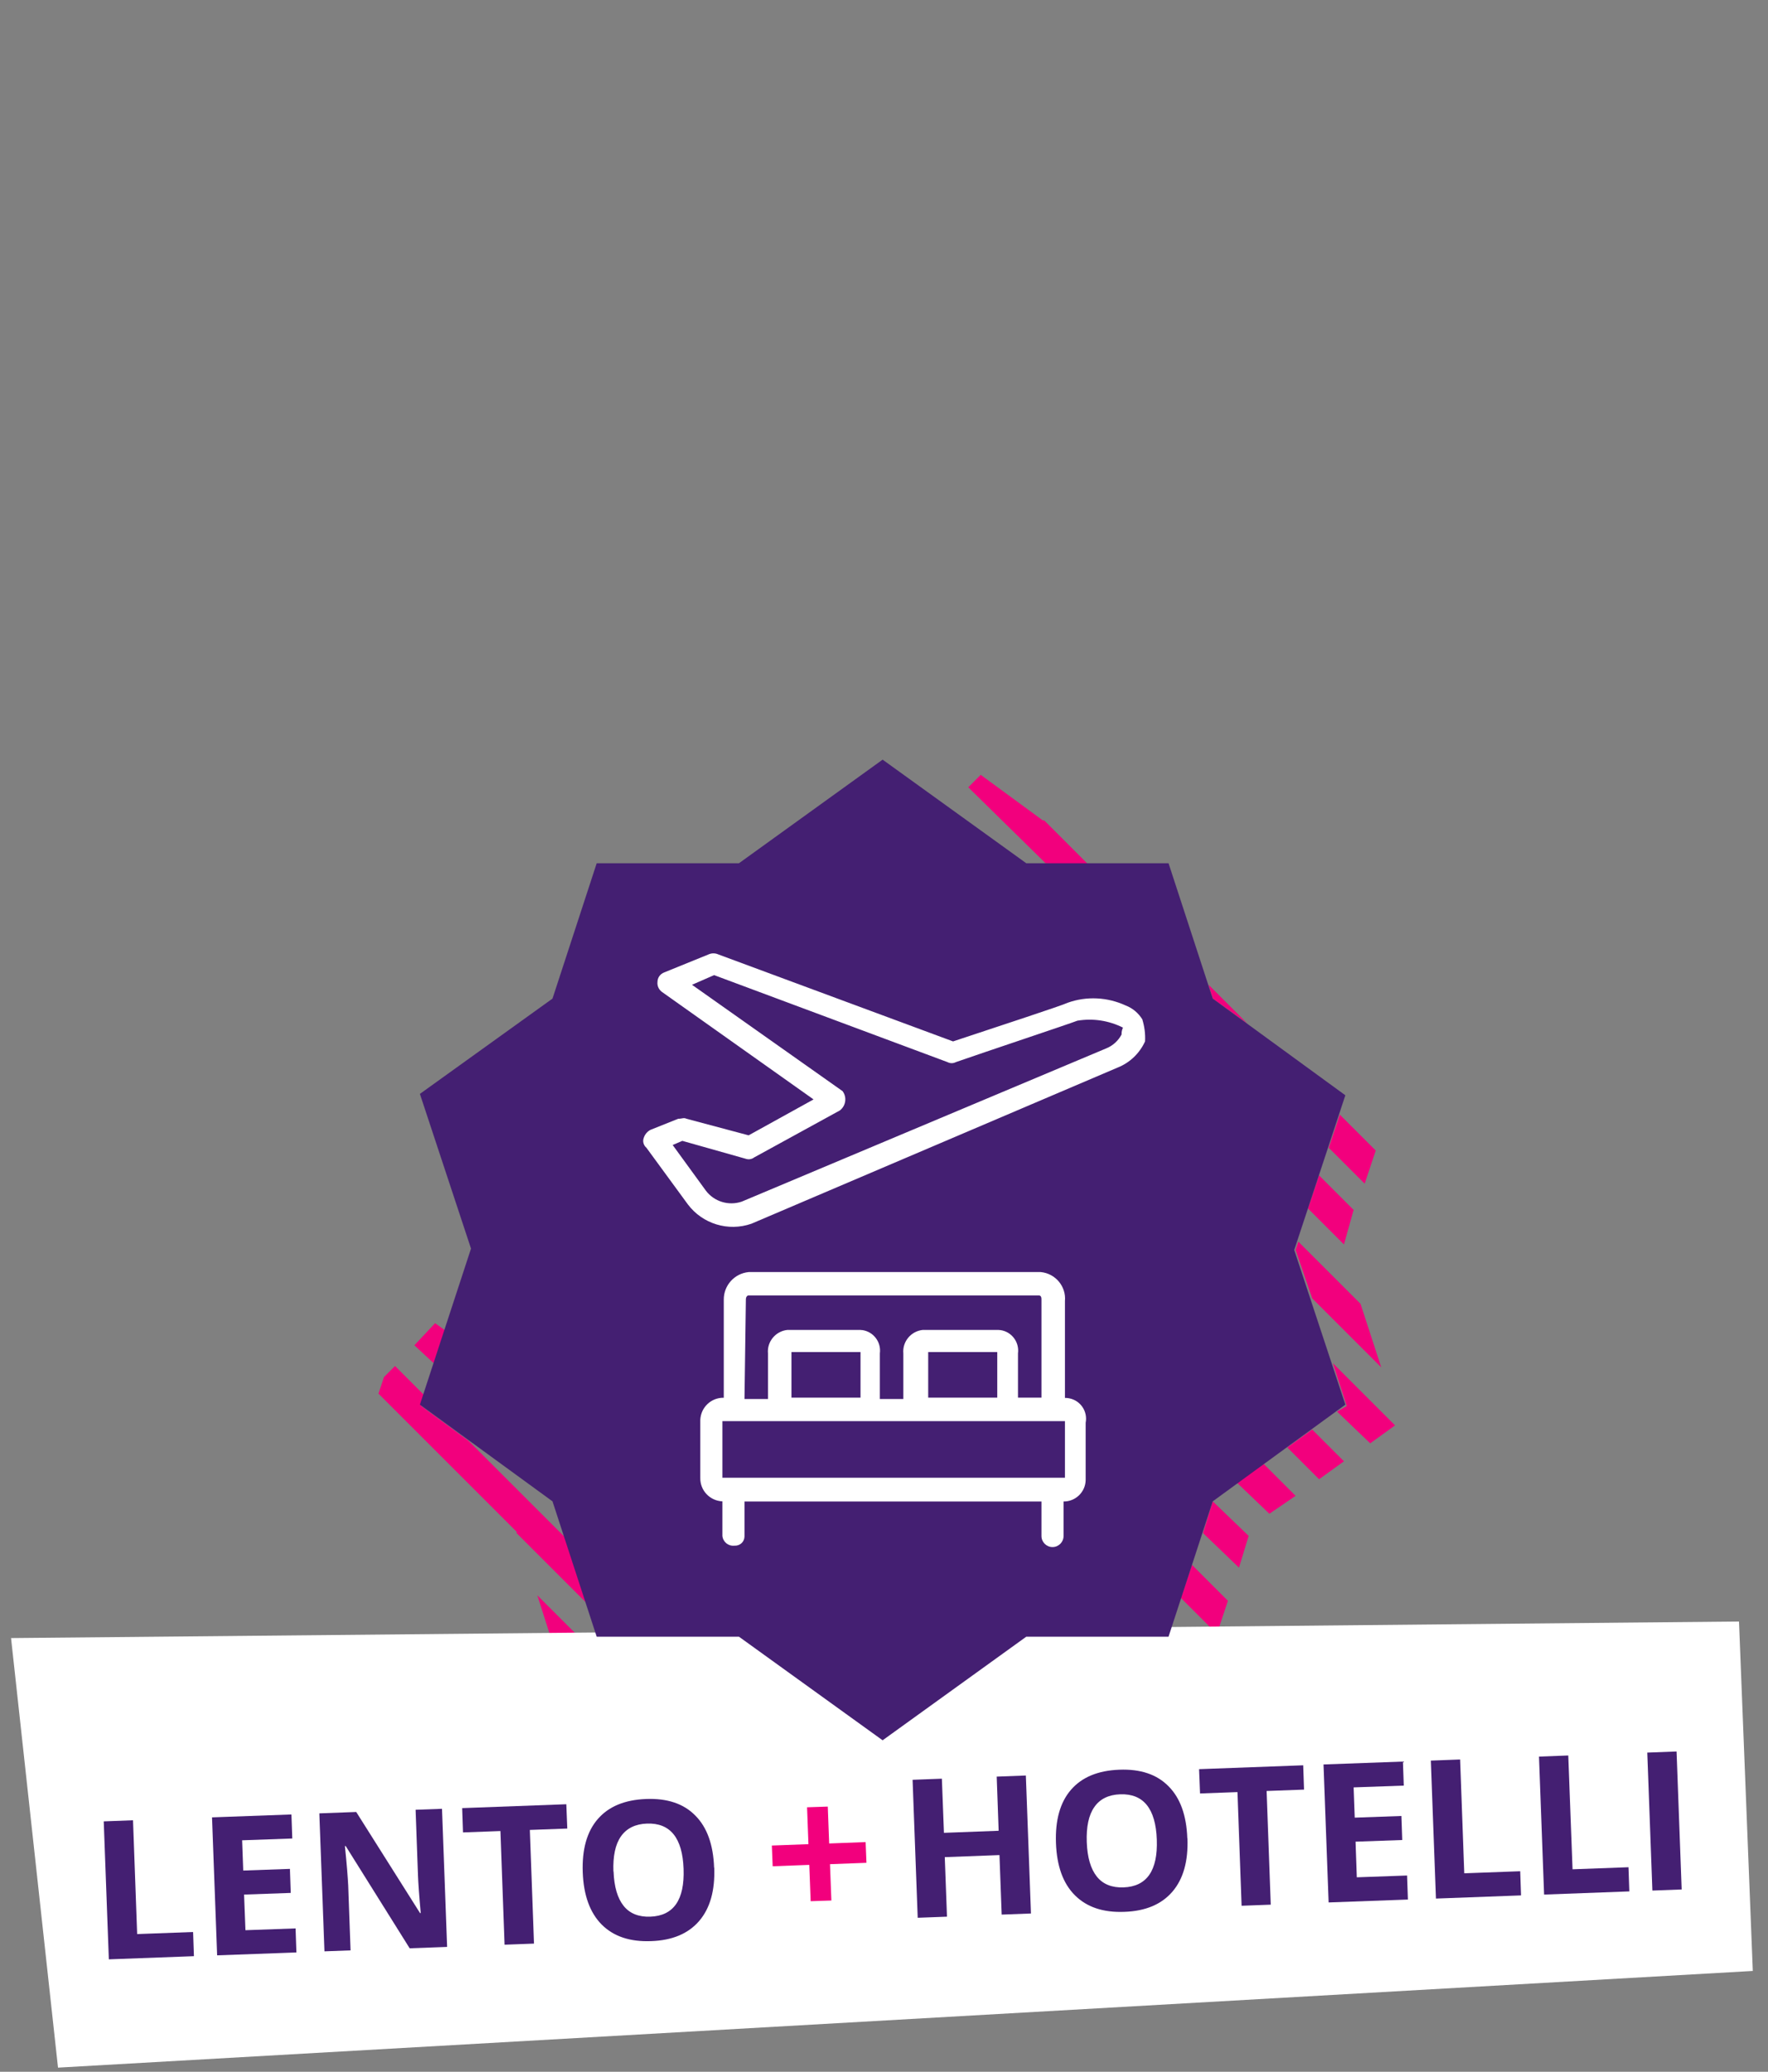 <?xml version="1.0" encoding="UTF-8"?><svg id="Layer_1" xmlns="http://www.w3.org/2000/svg" width="128" height="150" viewBox="0 0 128 150"><rect x="0" y="0" width="128" height="150" fill="#808080" stroke="none"/><path d="M93.8,90.5l.2-.6,4.5,4.5,1.5,4.6-5-5-1.2-3.5Zm2.4-7.4l.8-2.4,2.6,2.6-.8,2.4-2.6-2.6Zm-8.4-10.8l-.3-1,2.8,2.8-2.5-1.8Zm-12.1-9.8l-5.6-5.5,.9-.9,4.5,3.3h.1l3.2,3.2-3.1-.1Zm21.6,27.6l-2.6-2.6,.8-2.4,2.5,2.5s-.7,2.5-.7,2.5Zm-28.6-31.7h0l.2,.2-.2-.2Zm-36.5,37.9l-.8,2.4-1.4-1.3,1.5-1.6,.7,.5Zm-1.7,5.5l3.4,2.5,7,7,1.5,4.7-5-5v-.1l-.2-.2-9.8-9.8,.4-1.2,.8-.8,2.1,2.1-.2,.8Zm11.4,19.8l-1.5-1.4-1.5-4.7,6.1,6.1h-3.1Zm6.2-3.1l3.2,3.2h-3.1l-3.2-3.2h3.1Zm5.4,0l3.1,2.2,8.5,8.5-1.2,.8-4.1-3-8.6-8.6s2.3,.1,2.3,.1Zm12.7,5.8l2.3,2.3-1.8,1.3-2.3-2.3,1.8-1.3Zm3.7-2.6l2.3,2.3-1.8,1.3-2.4-2.3,1.9-1.3Zm3.6-2.6l2.6,2.6h-.6l-1.5,1.1-2.4-2.3,1.9-1.4Zm5.7-.6l3.2,3.2h-3.1l-3.2-3.2h3.1Zm5.4,0l.1-.4,2.6,2.6-.3,1h-1.8l-3.1-3.2h2.5Zm1.7-5.2l2.6,2.6-.8,2.4-2.6-2.6,.8-2.4Zm1.5-4.6h0l2.6,2.5-.7,2.3-2.6-2.5,.7-2.3Zm3.7-2.7l2.3,2.3-1.9,1.3-2.4-2.3,2-1.3Zm3.5-2.5l2.3,2.3-1.8,1.3-2.3-2.3,1.8-1.3Zm2.5-1.7l-1-3.1,4.5,4.5-1.8,1.3-2.4-2.3s.7-.4,.7-.4Z" fill="#f2007d" fill-rule="evenodd"/><polygon points="126.9 142.7 4.2 149.7 .8 118.6 125.9 117.4 126.9 142.7" fill="#fff"/><path d="M87.8,72.3l9.6,7-3.7,11.2,3.7,11.2-9.6,7-3.2,9.8h-10.3l-10.4,7.5-10.4-7.5h-10.3l-3.2-9.8-9.6-7,3.7-11.3-3.7-11.2,9.6-6.9,3.2-9.8h10.3l10.4-7.5,10.4,7.5h10.3l3.2,9.8Z" fill="#441f72" fill-rule="evenodd"/><path d="M77.1,101.2h0v-7c.1-1.06-.69-2-1.75-2.1h-21.15c-1.03,.1-1.81,.97-1.8,2v7.1c-.91-.02-1.66,.69-1.7,1.6h0v4.2c-.02,.91,.69,1.66,1.6,1.7h0v2.5c.04,.43,.42,.75,.85,.71h.05c.38,.01,.69-.28,.7-.66v-2.54h21.5v2.5c0,.44,.36,.8,.8,.8s.8-.36,.8-.8h0v-2.5c.87,.01,1.59-.69,1.6-1.56v-4.14c.16-.82-.37-1.61-1.19-1.77-.1-.02-.2-.03-.31-.03h0Zm-23.1-7.11c0-.2,.1-.3,.2-.3h21c.2,0,.2,.2,.2,.3v7.1h-1.7v-3.2c.11-.82-.46-1.58-1.28-1.69-.04,0-.08,0-.12-.01h-5.5c-.85,.09-1.48,.85-1.4,1.7v3.3h-1.7v-3.3c.11-.82-.46-1.58-1.28-1.69-.04,0-.08,0-.12-.01h-5.3c-.85,.09-1.48,.85-1.4,1.7v3.3h-1.7s.1-7.2,.1-7.2Zm13.2,3.8h5v3.3h-5v-3.3Zm-9.9,0h5v3.3h-5v-3.3Zm19.8,9.1h-24.8v-4.1h24.8v4.1Z" fill="#fff"/><path d="M82.7,73.8c-.28-.45-.7-.81-1.2-1-1.32-.61-2.83-.69-4.2-.2-.4,.2-5,1.7-8.3,2.8l-17-6.3c-.22-.1-.48-.1-.7,0l-3.2,1.3c-.3,.11-.5,.38-.5,.7-.03,.27,.09,.53,.3,.7l11,7.8-4.7,2.6-4.5-1.2c-.2-.1-.3,0-.6,0l-2,.8c-.24,.12-.42,.34-.5,.6-.09,.25,0,.53,.2,.7l3,4.1c1.07,1.42,2.93,1.98,4.6,1.4l26.5-11.3c.89-.35,1.6-1.03,2-1.9,.03-.54-.04-1.08-.2-1.6Zm-1.5,1.1c-.24,.45-.63,.81-1.1,1l-26.4,11.1c-.95,.32-2,0-2.6-.8l-2.4-3.3,.7-.3,4.6,1.3c.2,.07,.43,.03,.6-.1l6.2-3.4c.44-.33,.53-.96,.2-1.4h0l-10.9-7.7,1.6-.7,16.9,6.3c.19,.1,.41,.1,.6,0,2-.7,8.3-2.8,8.8-3h0c1.13-.19,2.28-.01,3.3,.5-.07,.16-.11,.33-.1,.5Z" fill="#fff"/><g isolation="isolate"><path d="M7.88,141.86l-.37-9.99,2.12-.08,.3,8.24,4.05-.15,.06,1.75-6.17,.23Z" fill="#441f72"/><path d="M21.47,141.36l-5.75,.21-.37-9.99,5.75-.21,.06,1.74-3.63,.13,.08,2.19,3.38-.12,.06,1.74-3.38,.12,.1,2.58,3.63-.13,.06,1.75Z" fill="#441f72"/><path d="M32.35,140.96l-2.69,.1-4.63-7.4h-.06c.14,1.33,.21,2.28,.24,2.85l.17,4.7-1.89,.07-.37-9.99,2.67-.1,4.62,7.32h.05c-.12-1.3-.18-2.21-.2-2.75l-.17-4.73,1.91-.07,.37,9.99Z" fill="#441f72"/><path d="M38.65,140.72l-2.12,.08-.3-8.23-2.71,.1-.06-1.76,7.54-.28,.07,1.76-2.71,.1,.3,8.23Z" fill="#441f72"/><path d="M51.71,135.22c.06,1.65-.3,2.94-1.09,3.86s-1.95,1.41-3.48,1.46c-1.53,.06-2.72-.34-3.58-1.2-.85-.86-1.31-2.12-1.37-3.78s.3-2.95,1.09-3.86c.79-.91,1.95-1.39,3.49-1.45s2.73,.34,3.57,1.2c.85,.85,1.3,2.11,1.36,3.77Zm-7.29,.27c.04,1.12,.29,1.95,.73,2.5,.44,.55,1.09,.81,1.93,.78,1.69-.06,2.49-1.22,2.41-3.46-.08-2.25-.97-3.34-2.65-3.28-.84,.03-1.47,.34-1.88,.92-.41,.58-.59,1.43-.55,2.55Z" fill="#441f72"/></g><g isolation="isolate"><path d="M58.59,135.02l-2.65,.1-.06-1.5,2.65-.1-.1-2.67,1.5-.05,.1,2.67,2.64-.1,.06,1.5-2.64,.1,.1,2.63-1.5,.05-.1-2.63Z" fill="#f2007d"/></g><g isolation="isolate"><path d="M74.63,138.54l-2.11,.08-.16-4.31-3.96,.15,.16,4.31-2.12,.08-.37-9.99,2.12-.08,.15,3.92,3.96-.15-.14-3.92,2.11-.08,.37,9.99Z" fill="#441f72"/><path d="M85.97,133.1c.06,1.65-.3,2.94-1.09,3.86s-1.95,1.41-3.48,1.46c-1.53,.06-2.72-.34-3.58-1.2s-1.31-2.12-1.37-3.78,.3-2.95,1.09-3.86c.79-.91,1.95-1.39,3.49-1.45s2.73,.34,3.57,1.2c.85,.85,1.3,2.11,1.36,3.77Zm-7.29,.27c.04,1.12,.29,1.95,.73,2.5,.44,.55,1.09,.81,1.93,.78,1.69-.06,2.49-1.22,2.41-3.46-.08-2.25-.97-3.34-2.65-3.28-.84,.03-1.47,.34-1.87,.92-.41,.58-.59,1.43-.55,2.55Z" fill="#441f72"/><path d="M92.01,137.9l-2.12,.08-.3-8.23-2.71,.1-.07-1.76,7.54-.28,.06,1.76-2.71,.1,.3,8.23Z" fill="#441f72"/><path d="M101.94,137.53l-5.75,.21-.37-9.99,5.75-.21,.06,1.74-3.63,.13,.08,2.19,3.38-.12,.06,1.74-3.38,.12,.09,2.58,3.64-.13,.06,1.75Z" fill="#441f72"/><path d="M103.96,137.46l-.37-9.99,2.12-.08,.3,8.24,4.05-.15,.06,1.75-6.17,.23Z" fill="#441f72"/><path d="M111.79,137.17l-.37-9.99,2.12-.08,.31,8.24,4.05-.15,.06,1.75-6.17,.23Z" fill="#441f72"/><path d="M119.63,136.88l-.37-9.99,2.12-.08,.37,9.99-2.12,.08Z" fill="#441f72"/></g></svg>